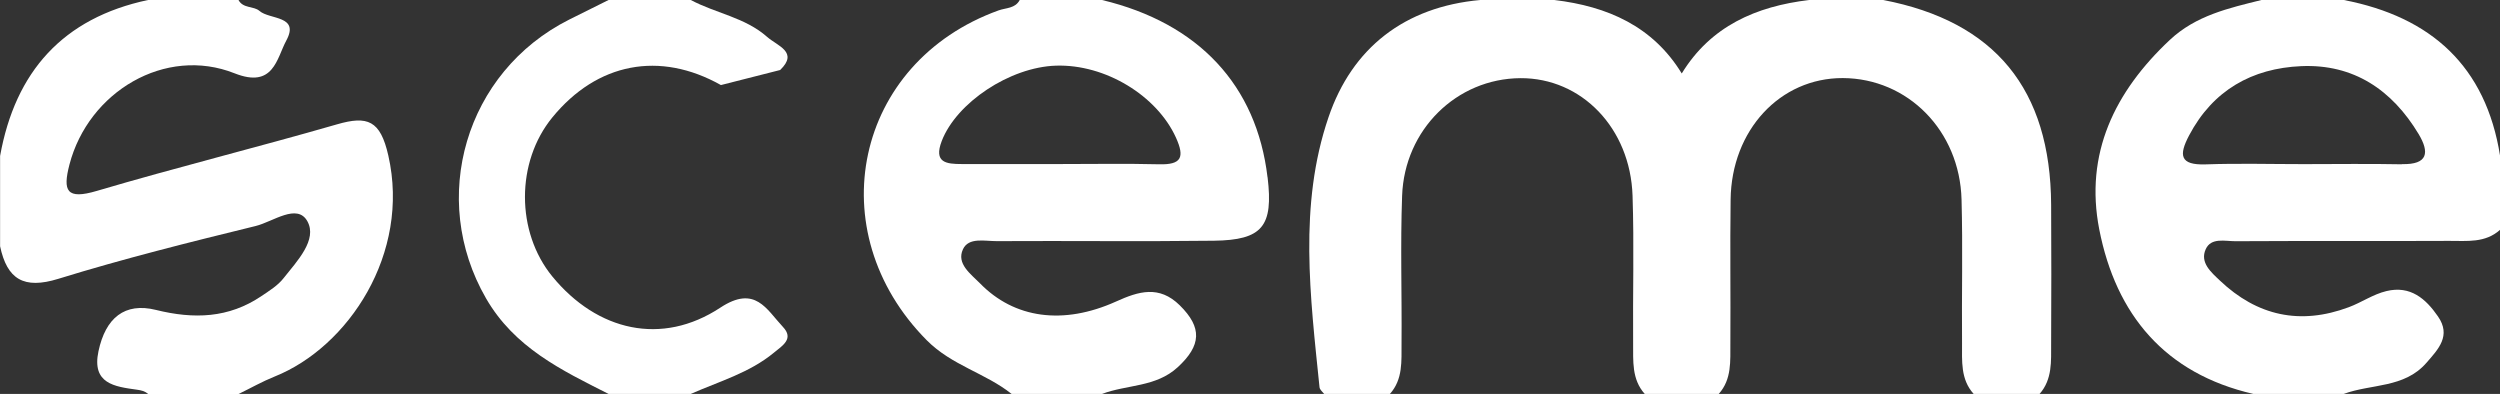 <?xml version="1.0" encoding="UTF-8"?>
<svg id="Calque_1" data-name="Calque 1" xmlns="http://www.w3.org/2000/svg" viewBox="0 0 303.88 47.88">
  <rect x="0" y="0" width="303.88" height="47.88" fill="#333333" stroke="none"/>
  <defs>
    <style>
      .cls-1 {
        fill: #fff;
      }
    </style>
  </defs>
  <path class="cls-1" d="M247.9,47.88h-8c-1.61-1.79-1.4-4.01-1.41-6.16-.05-5.82,.1-11.64-.06-17.46-.22-8.37-6.53-14.74-14.44-14.77-7.62-.02-13.53,6.33-13.63,14.77-.08,5.82,.01,11.64-.03,17.46-.02,2.15,.19,4.37-1.41,6.16h-9c-1.6-1.79-1.39-4.01-1.41-6.15-.05-5.98,.13-11.96-.07-17.94-.27-8.21-6.19-14.33-13.63-14.29-7.75,.05-14.09,6.25-14.38,14.29-.22,5.98-.02,11.96-.07,17.94-.02,2.14,.19,4.36-1.41,6.15h-8c-.2-.26-.53-.52-.56-.81-1.12-10.99-2.56-22.12,1.09-32.81C164.34,5.83,170.73,.83,179.93,0h9c6.47,.77,11.98,3.19,15.49,8.93C207.93,3.19,213.44,.77,219.91,0h9c13.58,2.61,20.34,10.84,20.41,24.89,.03,5.62,.03,11.25,0,16.87-.01,2.14,.17,4.34-1.41,6.13Z"/>
  <path class="cls-1" d="M284.89,0h-10c-3.99,.99-7.97,1.88-11.14,4.85-6.71,6.29-10.38,13.83-8.58,23.04,2.03,10.36,7.99,17.52,18.72,19.99h11c3.34-1.24,7.34-.68,10.03-3.76,1.47-1.68,3.05-3.31,1.42-5.66-1.48-2.15-3.35-3.78-6.26-3.08-1.63,.39-3.02,1.38-4.58,1.96-5.91,2.21-11.14,1.06-15.67-3.24-1.05-1-2.46-2.18-1.72-3.81,.65-1.44,2.34-.97,3.61-.97,8.66-.05,17.32,0,25.99-.04,2.14-.01,4.38,.28,6.18-1.35v-8.98C302.16,8.04,295.5,2.05,284.89,0Zm7.06,19.97c-3.97-.08-7.95-.02-11.92-.02s-7.95-.11-11.92,.03c-3.17,.11-3.28-1.13-2.02-3.52,2.9-5.5,7.66-8.16,13.63-8.42,6.36-.28,11.04,2.89,14.26,8.24,1.35,2.25,1.16,3.74-2.02,3.67Z"/>
  <path class="cls-1" d="M154.07,21.55C152.75,10.37,145.69,2.81,133.95,0h-10c-.55,1.04-1.66,.94-2.56,1.26-17.53,6.32-21.88,26.85-8.74,40.1,3.05,3.07,7.12,3.98,10.31,6.52h11c3.03-1.15,6.54-.8,9.19-3.24,2.88-2.65,3-4.82,.25-7.53-2.5-2.46-4.98-1.71-7.74-.46-6.43,2.9-12.38,2.06-16.54-2.21-1.12-1.14-2.89-2.38-2.07-4.14,.69-1.49,2.66-.98,4.11-.99,8.8-.05,17.59,.06,26.39-.05,5.91-.08,7.24-1.75,6.53-7.7Zm-13.18-1.58c-3.99-.1-7.99-.03-11.99-.03-4,0-7.99,0-11.99,0-1.88,0-3.45-.16-2.44-2.8,1.79-4.65,8.26-8.98,13.89-9.16,6.02-.19,12.28,3.67,14.58,8.75,1.09,2.41,.66,3.31-2.05,3.24Z"/>
  <path class="cls-1" d="M28.99,0c.55,1.05,1.85,.72,2.54,1.32,1.24,1.09,4.93,.54,3.27,3.61-1.17,2.16-1.53,5.87-6.29,3.98-8.4-3.33-17.76,2.22-20.07,11.1-.83,3.21-.35,4.28,3.31,3.2,9.68-2.86,19.49-5.29,29.19-8.09,3.75-1.09,5.29-.49,6.26,3.78,2.71,11.92-4.87,23.29-13.82,26.87-1.5,.6-2.92,1.41-4.38,2.12h-11c-.38-.35-.84-.45-1.34-.52-2.73-.38-5.53-.72-4.69-4.68,.86-4.05,3.19-5.96,6.98-5.02,4.6,1.14,8.84,1.02,12.84-1.69,.96-.65,1.97-1.26,2.69-2.18,1.64-2.07,4.13-4.66,2.88-6.91-1.24-2.22-4.17,.06-6.28,.58-8.04,1.97-16.09,3.98-23.99,6.42-4.2,1.3-6.23,.06-7.08-3.96v-10.97C1.85,8.72,7.64,2.2,17.99,0h11Z"/>
  <path class="cls-1" d="M87.63,10.34c-7.44-4.18-15.05-2.72-20.49,3.93-4.44,5.42-4.44,13.92,0,19.34,5.45,6.64,13.3,8.47,20.41,3.79,4.25-2.8,5.61,.2,7.62,2.34,1.36,1.44-.04,2.26-1.1,3.13-2.98,2.46-6.66,3.49-10.1,5.01h-10c-5.73-2.89-11.44-5.63-14.9-11.63-6.98-12.11-2.52-27.5,10.1-33.86,1.6-.8,3.2-1.6,4.8-2.39,3.33,0,6.66,0,10,0,3.03,1.62,6.59,2.11,9.27,4.48,1.27,1.12,3.86,1.84,1.59,4.03"/>
</svg>